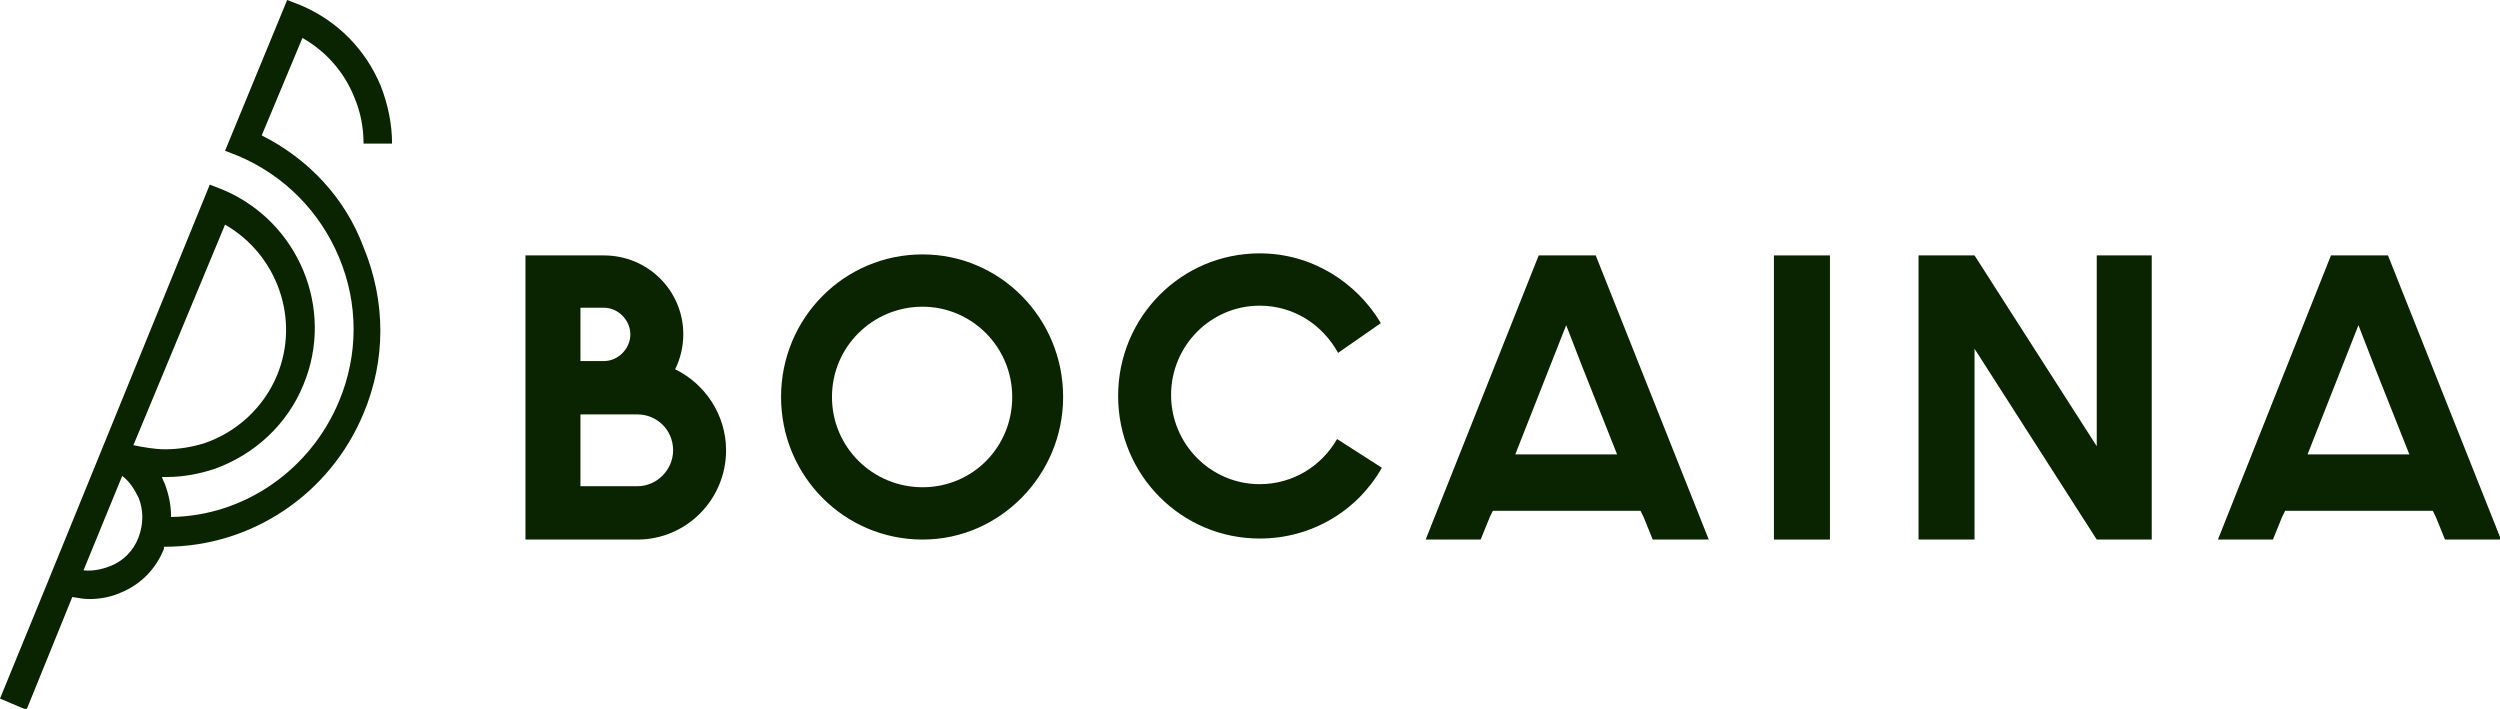 <svg width="261" height="74" viewBox="0 0 261 74" fill="none" xmlns="http://www.w3.org/2000/svg">
<path d="M160.64 26.666L148.839 56.33H154.58L155.537 53.974L155.856 53.331H171.271L171.59 53.974L172.547 56.33H178.394L166.593 26.666H160.64ZM163.51 33.948L165.211 38.339L168.826 47.441H158.195L163.51 33.948Z" fill="#0A2300"/>
<path d="M27.323 14.136L31.575 3.962C34.02 5.355 35.934 7.496 36.997 10.174C37.635 11.673 37.954 13.279 37.954 14.993H40.931C40.931 12.958 40.505 10.923 39.761 8.996C38.167 5.14 35.19 2.142 31.363 0.535L29.98 0L23.495 15.742L24.877 16.278C29.662 18.313 33.383 22.061 35.402 26.88C37.422 31.699 37.422 37.053 35.402 41.873C32.426 49.048 25.515 53.867 17.861 53.974C17.861 52.796 17.648 51.725 17.223 50.547C17.116 50.333 17.01 50.119 16.904 49.797C17.01 49.797 17.223 49.797 17.329 49.797H17.435C19.137 49.797 20.837 49.476 22.432 48.941C26.578 47.441 29.98 44.336 31.681 40.159C34.977 32.234 31.15 23.132 23.283 19.812L21.901 19.276L4.784 61.256L0 72.929L2.764 74.107L7.548 62.327C8.186 62.434 8.718 62.541 9.356 62.541C10.419 62.541 11.588 62.327 12.545 61.899C14.671 61.042 16.266 59.436 17.116 57.294C17.116 57.187 17.116 57.187 17.116 57.08H17.223C26.259 57.08 34.446 51.618 37.954 43.158C40.293 37.589 40.293 31.485 37.954 25.809C36.04 20.669 32.213 16.599 27.323 14.136ZM23.495 23.453C28.917 26.559 31.363 33.305 28.917 39.195C27.535 42.515 24.771 45.085 21.369 46.263C19.987 46.692 18.605 46.906 17.223 46.906C16.16 46.906 14.99 46.692 13.927 46.478L23.495 23.453ZM14.459 56.116C13.927 57.508 12.864 58.579 11.482 59.114C10.631 59.436 9.675 59.65 8.718 59.543L12.758 49.69C13.502 50.226 14.033 51.083 14.459 51.939C14.99 53.224 14.99 54.724 14.459 56.116Z" fill="#0A2300"/>
<path d="M75.802 47.013C75.802 52.153 71.655 56.33 66.552 56.33H54.858V26.666H63.044C67.615 26.666 71.336 30.307 71.336 34.912C71.336 36.197 71.017 37.482 70.486 38.553C73.569 40.052 75.802 43.265 75.802 47.013ZM60.599 37.696H63.044C64.532 37.696 65.808 36.411 65.808 34.912C65.808 33.412 64.532 32.127 63.044 32.127H60.599V37.696ZM70.273 47.013C70.273 44.871 68.572 43.265 66.552 43.265H60.599V50.761H66.552C68.572 50.761 70.273 49.048 70.273 47.013Z" fill="#0A2300"/>
<path d="M110.991 41.444C110.991 49.583 104.4 56.33 96.32 56.33C88.134 56.33 81.543 49.69 81.543 41.444C81.543 33.198 88.134 26.559 96.32 26.559C104.4 26.559 110.991 33.198 110.991 41.444ZM105.676 41.444C105.676 36.197 101.423 32.02 96.32 32.02C91.111 32.02 86.858 36.197 86.858 41.444C86.858 46.692 91.111 50.868 96.32 50.868C101.53 50.868 105.676 46.692 105.676 41.444Z" fill="#0A2300"/>
<path d="M144.268 48.834C141.716 53.331 136.932 56.223 131.51 56.223C123.324 56.223 116.732 49.583 116.732 41.337C116.732 33.091 123.324 26.451 131.51 26.451C136.932 26.451 141.61 29.45 144.161 33.734L139.696 36.839C138.101 33.948 135.125 31.913 131.51 31.913C126.407 31.913 122.261 36.09 122.261 41.23C122.261 46.37 126.407 50.547 131.51 50.547C135.018 50.547 137.995 48.619 139.59 45.835L144.268 48.834Z" fill="#0A2300"/>
<path d="M185.198 56.33V26.666H191.046V56.33H185.198Z" fill="#0A2300"/>
<path d="M243.352 26.666L231.551 56.33H237.292L238.249 53.974L238.568 53.331H253.983L254.302 53.974L255.259 56.33H261.106L249.305 26.666H243.352ZM246.222 33.948L247.923 38.339L251.538 47.441H240.907L246.222 33.948Z" fill="#0A2300"/>
<path d="M224.641 26.666V56.33H218.9L206.142 36.411V56.33H200.295V26.666H206.142L218.9 46.585V26.666H224.641Z" fill="#0A2300"/>
</svg>
